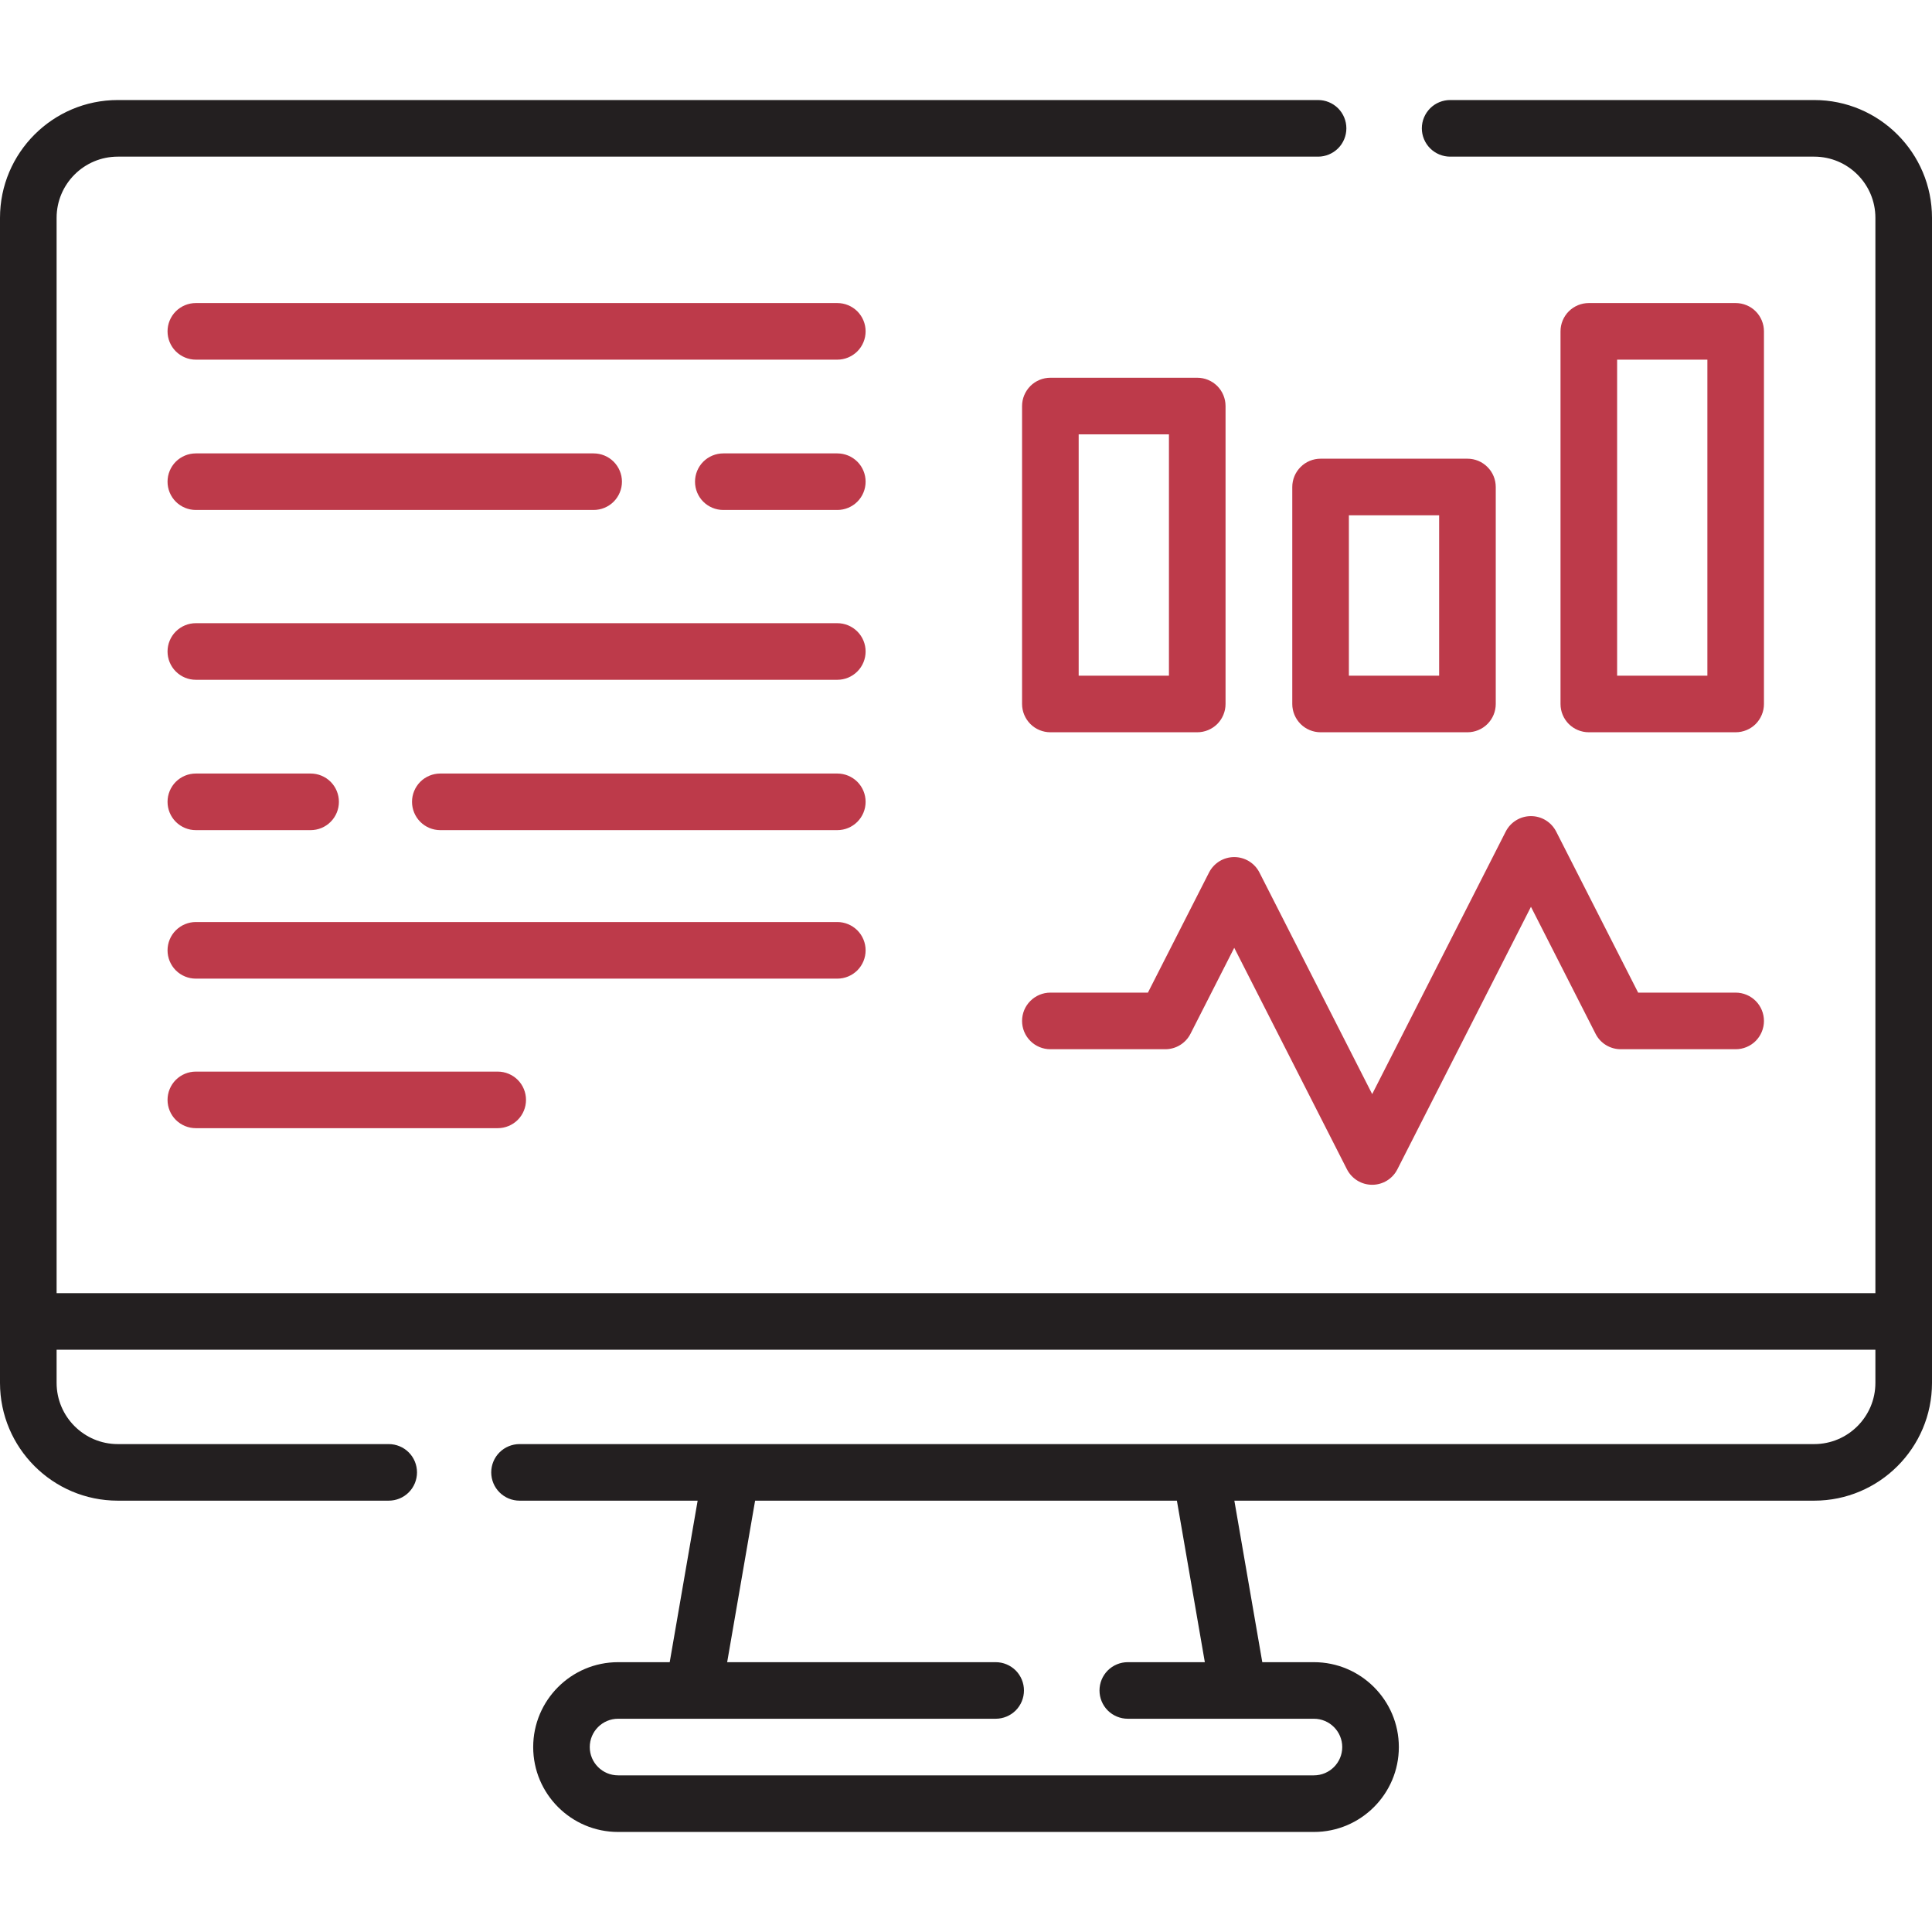 <svg width="50" height="50" viewBox="0 0 50 50" fill="none" xmlns="http://www.w3.org/2000/svg">
<path d="M46.952 2.589H37.53C37.336 2.589 37.149 2.666 37.012 2.803C36.875 2.941 36.797 3.127 36.797 3.321C36.797 3.515 36.875 3.702 37.012 3.839C37.149 3.976 37.336 4.054 37.53 4.054H46.952C47.825 4.054 48.535 4.764 48.535 5.637V33.466H1.465V5.637C1.465 4.764 2.175 4.054 3.048 4.054H34.112C34.306 4.054 34.492 3.976 34.63 3.839C34.767 3.702 34.844 3.515 34.844 3.321C34.844 3.127 34.767 2.941 34.63 2.803C34.492 2.666 34.306 2.589 34.112 2.589H3.048C1.367 2.589 0 3.956 0 5.637V35.789C0 37.47 1.367 38.837 3.048 38.837H10.06C10.254 38.837 10.441 38.76 10.578 38.623C10.715 38.486 10.792 38.299 10.792 38.105C10.792 37.911 10.715 37.724 10.578 37.587C10.441 37.45 10.254 37.373 10.06 37.373H3.048C2.175 37.373 1.465 36.662 1.465 35.789V34.931H48.535V35.789C48.535 36.662 47.825 37.373 46.952 37.373H13.446C13.252 37.373 13.065 37.45 12.928 37.587C12.79 37.724 12.713 37.911 12.713 38.105C12.713 38.299 12.79 38.486 12.928 38.623C13.065 38.76 13.252 38.837 13.446 38.837H18.055L17.332 43.017H15.996C14.784 43.017 13.799 44.002 13.799 45.214C13.799 46.426 14.784 47.411 15.996 47.411H34.004C35.216 47.411 36.202 46.426 36.202 45.214C36.202 44.002 35.216 43.017 34.004 43.017H32.668L31.945 38.837H46.952C48.633 38.837 50 37.47 50 35.789V5.637C50 3.956 48.633 2.589 46.952 2.589ZM31.181 43.017H29.187C28.993 43.017 28.807 43.094 28.669 43.231C28.532 43.369 28.455 43.555 28.455 43.749C28.455 43.943 28.532 44.13 28.669 44.267C28.807 44.404 28.993 44.481 29.187 44.481H34.004C34.408 44.481 34.737 44.81 34.737 45.214C34.737 45.618 34.408 45.946 34.004 45.946H15.996C15.592 45.946 15.263 45.618 15.263 45.214C15.263 44.81 15.592 44.481 15.996 44.481H25.768C25.962 44.481 26.148 44.404 26.286 44.267C26.423 44.13 26.5 43.943 26.5 43.749C26.5 43.555 26.423 43.369 26.286 43.231C26.148 43.094 25.962 43.017 25.768 43.017H18.819L19.542 38.837H30.458L31.181 43.017Z" fill="#231F20"/>
<path d="M39.621 21.121C39.486 21.121 39.353 21.158 39.238 21.229C39.123 21.299 39.029 21.401 38.968 21.521L35.512 28.315L32.595 22.582C32.534 22.461 32.44 22.36 32.325 22.289C32.21 22.219 32.077 22.181 31.942 22.181C31.807 22.181 31.674 22.219 31.559 22.289C31.444 22.36 31.351 22.461 31.289 22.582L29.708 25.689H27.184C26.989 25.689 26.803 25.767 26.666 25.904C26.528 26.041 26.451 26.227 26.451 26.422C26.451 26.616 26.528 26.802 26.666 26.94C26.803 27.077 26.989 27.154 27.184 27.154H30.157C30.292 27.154 30.425 27.117 30.54 27.046C30.655 26.976 30.749 26.874 30.81 26.754L31.942 24.529L34.859 30.262C34.92 30.382 35.014 30.483 35.129 30.554C35.244 30.625 35.377 30.662 35.512 30.662C35.647 30.662 35.779 30.625 35.895 30.554C36.01 30.483 36.103 30.382 36.164 30.262L39.621 23.468L41.293 26.754C41.354 26.875 41.447 26.976 41.562 27.046C41.678 27.117 41.81 27.154 41.945 27.154H44.919C45.113 27.154 45.3 27.077 45.437 26.94C45.574 26.802 45.651 26.616 45.651 26.422C45.651 26.228 45.574 26.041 45.437 25.904C45.3 25.767 45.113 25.689 44.919 25.689H42.395L40.274 21.521C40.212 21.401 40.119 21.299 40.004 21.229C39.889 21.158 39.756 21.121 39.621 21.121ZM27.184 18.951H30.985C31.179 18.951 31.365 18.874 31.503 18.737C31.64 18.599 31.717 18.413 31.717 18.219V10.508C31.717 10.314 31.64 10.128 31.503 9.99C31.365 9.853 31.179 9.776 30.985 9.776H27.184C26.99 9.776 26.803 9.853 26.666 9.99C26.529 10.128 26.451 10.314 26.451 10.508V18.219C26.451 18.413 26.529 18.599 26.666 18.737C26.803 18.874 26.99 18.951 27.184 18.951ZM27.916 11.241H30.252V17.486H27.916V11.241ZM37.978 11.871H34.177C33.983 11.871 33.796 11.948 33.659 12.086C33.522 12.223 33.444 12.409 33.444 12.604V18.219C33.444 18.413 33.522 18.599 33.659 18.737C33.796 18.874 33.983 18.951 34.177 18.951H37.978C38.172 18.951 38.358 18.874 38.495 18.737C38.633 18.599 38.71 18.413 38.71 18.219V12.604C38.71 12.409 38.633 12.223 38.495 12.086C38.358 11.948 38.172 11.871 37.978 11.871ZM37.245 17.486H34.909V13.336H37.245V17.486ZM44.919 18.951C45.113 18.951 45.3 18.874 45.437 18.737C45.574 18.599 45.651 18.413 45.651 18.219V8.575C45.651 8.381 45.574 8.195 45.437 8.057C45.3 7.92 45.113 7.843 44.919 7.843H41.118C40.924 7.843 40.738 7.92 40.6 8.057C40.463 8.195 40.386 8.381 40.386 8.575V18.219C40.386 18.413 40.463 18.599 40.6 18.737C40.738 18.874 40.924 18.951 41.118 18.951H44.919ZM41.851 9.308H44.187V17.486H41.851V9.308ZM21.67 16.128H5.068C4.874 16.128 4.688 16.205 4.55 16.343C4.413 16.48 4.336 16.666 4.336 16.86C4.336 17.055 4.413 17.241 4.55 17.378C4.688 17.516 4.874 17.593 5.068 17.593H21.67C21.864 17.593 22.05 17.516 22.188 17.378C22.325 17.241 22.402 17.055 22.402 16.86C22.402 16.666 22.325 16.48 22.188 16.343C22.05 16.205 21.864 16.128 21.67 16.128ZM5.068 21.484H8.039C8.233 21.484 8.42 21.407 8.557 21.269C8.694 21.132 8.771 20.945 8.771 20.751C8.771 20.557 8.694 20.371 8.557 20.233C8.42 20.096 8.233 20.019 8.039 20.019H5.068C4.874 20.019 4.688 20.096 4.55 20.233C4.413 20.371 4.336 20.557 4.336 20.751C4.336 20.945 4.413 21.132 4.55 21.269C4.688 21.407 4.874 21.484 5.068 21.484ZM21.67 20.019H11.395C11.201 20.019 11.014 20.096 10.877 20.233C10.74 20.371 10.663 20.557 10.663 20.751C10.663 20.945 10.74 21.132 10.877 21.269C11.014 21.407 11.201 21.484 11.395 21.484H21.67C21.864 21.484 22.05 21.407 22.188 21.269C22.325 21.132 22.402 20.945 22.402 20.751C22.402 20.557 22.325 20.371 22.188 20.233C22.05 20.096 21.864 20.019 21.67 20.019ZM21.67 7.843H5.068C4.874 7.843 4.688 7.92 4.55 8.057C4.413 8.195 4.336 8.381 4.336 8.575C4.336 8.769 4.413 8.956 4.55 9.093C4.688 9.23 4.874 9.308 5.068 9.308H21.67C21.864 9.308 22.05 9.23 22.188 9.093C22.325 8.956 22.402 8.769 22.402 8.575C22.402 8.381 22.325 8.195 22.188 8.057C22.05 7.92 21.864 7.843 21.67 7.843ZM5.068 13.198H15.363C15.557 13.198 15.744 13.121 15.881 12.984C16.018 12.847 16.096 12.66 16.096 12.466C16.096 12.272 16.018 12.085 15.881 11.948C15.744 11.811 15.557 11.734 15.363 11.734H5.068C4.874 11.734 4.688 11.811 4.55 11.948C4.413 12.085 4.336 12.272 4.336 12.466C4.336 12.66 4.413 12.847 4.55 12.984C4.688 13.121 4.874 13.198 5.068 13.198ZM21.67 11.734H18.719C18.525 11.734 18.339 11.811 18.201 11.948C18.064 12.085 17.987 12.272 17.987 12.466C17.987 12.66 18.064 12.847 18.201 12.984C18.339 13.121 18.525 13.198 18.719 13.198H21.67C21.864 13.198 22.05 13.121 22.188 12.984C22.325 12.847 22.402 12.66 22.402 12.466C22.402 12.272 22.325 12.085 22.188 11.948C22.05 11.811 21.864 11.734 21.67 11.734ZM22.402 24.595C22.402 24.401 22.325 24.214 22.188 24.077C22.05 23.94 21.864 23.862 21.67 23.862H5.068C4.874 23.862 4.688 23.94 4.55 24.077C4.413 24.214 4.336 24.401 4.336 24.595C4.336 24.789 4.413 24.975 4.55 25.113C4.688 25.25 4.874 25.327 5.068 25.327H21.67C21.864 25.327 22.05 25.25 22.188 25.113C22.325 24.975 22.402 24.789 22.402 24.595ZM5.068 27.733C4.874 27.733 4.688 27.81 4.55 27.947C4.413 28.084 4.336 28.271 4.336 28.465C4.336 28.659 4.413 28.846 4.55 28.983C4.688 29.12 4.874 29.197 5.068 29.197H12.881C13.075 29.197 13.261 29.12 13.399 28.983C13.536 28.846 13.613 28.659 13.613 28.465C13.613 28.271 13.536 28.084 13.399 27.947C13.261 27.81 13.075 27.733 12.881 27.733H5.068Z" fill="#BD3A4A"/>
</svg>
